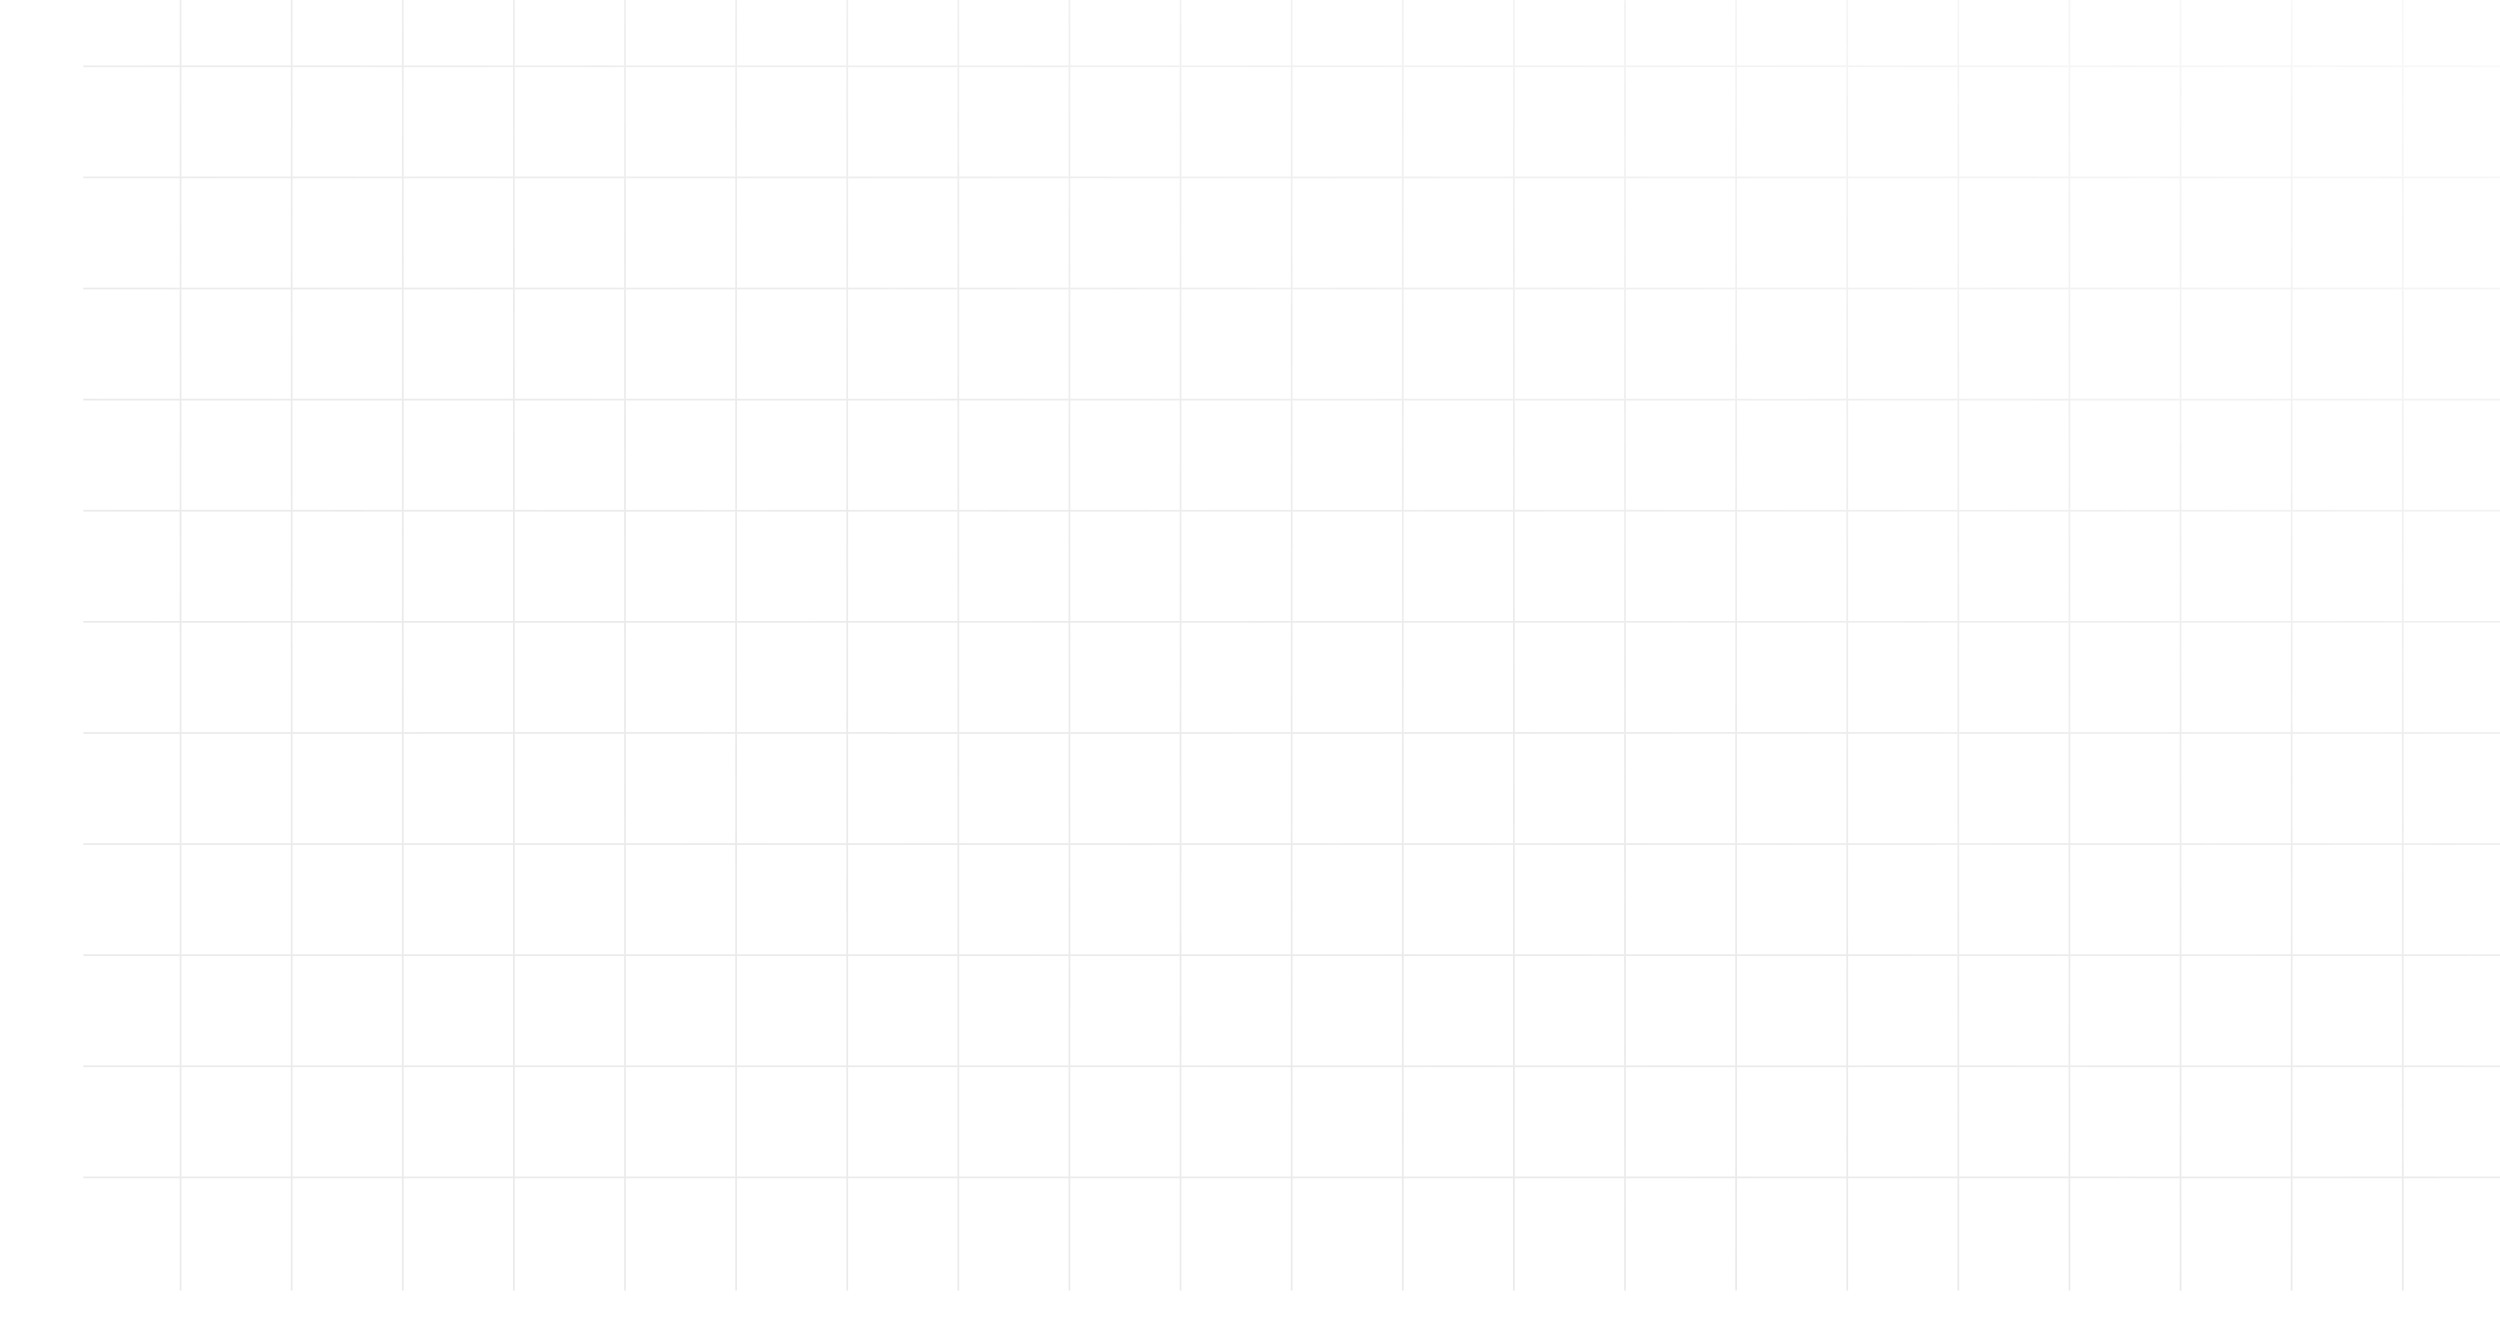 <svg width="1392" height="744" viewBox="0 0 1392 744" fill="none" xmlns="http://www.w3.org/2000/svg">
<rect width="1392" height="744" fill="white"/>
<mask id="mask0_201_4933" style="mask-type:luminance" maskUnits="userSpaceOnUse" x="0" y="0" width="1392" height="744">
<rect y="0.002" width="1392" height="744" fill="white"/>
</mask>
<g mask="url(#mask0_201_4933)">
</g>
<g style="mix-blend-mode:difference">
<path d="M101.017 656.062H161.917V718.586H162.884V656.062H223.783V718.586H224.75V656.062H285.65V718.586H286.616V656.062H347.517V718.586H348.483V656.062H409.384V718.586H410.35V656.062H471.25V718.586H472.217V656.062H533.116V718.586H534.083V656.062H594.983V718.586H595.95V656.062H656.85V718.586H657.816V656.062H718.717V718.586H719.684V656.062H780.583V718.586H781.55V656.062H842.45V718.586H843.417V656.062H904.316V718.586H905.283V656.062H966.184V718.586H967.15V656.062H1028.05V718.586H1029.02V656.062H1089.92V718.586H1090.88V656.062H1151.78V718.586H1152.75V656.062H1213.65V718.586H1214.62V656.062H1275.52V718.586H1276.48V656.062H1337.38V718.586H1338.35V656.062H1392V655.096H1338.35V594.195H1392V593.229H1338.35V532.329H1392V531.362H1338.35V470.462H1392V469.495H1338.35V408.596H1392V407.629H1338.35V346.729H1392V345.762H1338.35V284.862H1392V283.896H1338.35V222.995H1392V222.028H1338.35V161.129H1392V160.162H1338.35V99.262H1392V98.295H1338.35V37.395H1392V36.429H1338.35V0.004H1337.38V36.429H1276.48V0.004H1275.52V36.429H1214.62V0.004H1213.65V36.429H1152.75V0.004H1151.78V36.429H1090.88V0.004H1089.92V36.429H1029.02V0.004H1028.05V36.429H967.15V0.004H966.184V36.429H905.283V0.004H904.316V36.429H843.417V0.004H842.45V36.429H781.55V0.004H780.583V36.429H719.684V0.004H718.717V36.429H657.816V0.004H656.85V36.429H595.95V0.004H594.983V36.429H534.083V0.004H533.116V36.429H472.217V0.004H471.25V36.429H410.35V0.004H409.384V36.429H348.483V0.004H347.517V36.429H286.616V0.004H285.65V36.429H224.75V0.004H223.783V36.429H162.884V0.004H161.917V36.429H101.017V0.004H100.05V36.429H46.4V37.395H100.05V98.295H46.4V99.262H100.05V160.162H46.4V161.129H100.05V222.028H46.4V222.995H100.05V283.896H46.4V284.862H100.05V345.762H46.4V346.729H100.05V407.629H46.4V408.596H100.05V469.495H46.4V470.462H100.05V531.362H46.4V532.329H100.05V593.229H46.4V594.195H100.05V655.096H46.4V656.062H100.05V718.586H101.017V656.062ZM101.017 37.395H161.917V98.295H101.017V37.395ZM162.884 37.395H223.783V98.295H162.884V37.395ZM224.75 37.395H285.65V98.295H224.75V37.395ZM286.616 37.395H347.517V98.295H286.616V37.395ZM348.483 37.395H409.384V98.295H348.483V37.395ZM410.35 37.395H471.25V98.295H410.35V37.395ZM472.217 37.395H533.116V98.295H472.217V37.395ZM534.083 37.395H594.983V98.295H534.083V37.395ZM595.95 37.395H656.85V98.295H595.95V37.395ZM657.816 37.395H718.717V98.295H657.816V37.395ZM719.684 37.395H780.583V98.295H719.684V37.395ZM781.55 37.395H842.45V98.295H781.55V37.395ZM843.417 37.395H904.316V98.295H843.417V37.395ZM905.283 37.395H966.184V98.295H905.283V37.395ZM967.15 37.395H1028.05V98.295H967.15V37.395ZM1029.02 37.395H1089.92V98.295H1029.02V37.395ZM1090.88 37.395H1151.78V98.295H1090.88V37.395ZM1152.75 37.395H1213.65V98.295H1152.75V37.395ZM1214.62 37.395H1275.52V98.295H1214.62V37.395ZM1276.48 37.395H1337.38V98.295H1276.48V37.395ZM101.017 99.262H161.917V160.162H101.017V99.262ZM162.884 99.262H223.783V160.162H162.884V99.262ZM224.75 99.262H285.65V160.162H224.75V99.262ZM286.616 99.262H347.517V160.162H286.616V99.262ZM348.483 99.262H409.384V160.162H348.483V99.262ZM410.35 99.262H471.25V160.162H410.35V99.262ZM472.217 99.262H533.116V160.162H472.217V99.262ZM534.083 99.262H594.983V160.162H534.083V99.262ZM595.95 99.262H656.85V160.162H595.95V99.262ZM657.816 99.262H718.717V160.162H657.816V99.262ZM719.684 99.262H780.583V160.162H719.684V99.262ZM781.55 99.262H842.45V160.162H781.55V99.262ZM843.417 99.262H904.316V160.162H843.417V99.262ZM905.283 99.262H966.184V160.162H905.283V99.262ZM967.15 99.262H1028.05V160.162H967.15V99.262ZM1029.02 99.262H1089.92V160.162H1029.02V99.262ZM1090.88 99.262H1151.78V160.162H1090.88V99.262ZM1152.75 99.262H1213.65V160.162H1152.75V99.262ZM1214.62 99.262H1275.52V160.162H1214.62V99.262ZM1276.48 99.262H1337.38V160.162H1276.48V99.262ZM101.017 161.129H161.917V222.028H101.017V161.129ZM162.884 161.129H223.783V222.028H162.884V161.129ZM224.75 161.129H285.65V222.028H224.75V161.129ZM286.616 161.129H347.517V222.028H286.616V161.129ZM348.483 161.129H409.384V222.028H348.483V161.129ZM410.35 161.129H471.25V222.028H410.35V161.129ZM472.217 161.129H533.116V222.028H472.217V161.129ZM534.083 161.129H594.983V222.028H534.083V161.129ZM595.95 161.129H656.85V222.028H595.95V161.129ZM657.816 161.129H718.717V222.028H657.816V161.129ZM719.684 161.129H780.583V222.028H719.684V161.129ZM781.55 161.129H842.45V222.028H781.55V161.129ZM843.417 161.129H904.316V222.028H843.417V161.129ZM905.283 161.129H966.184V222.028H905.283V161.129ZM967.15 161.129H1028.05V222.028H967.15V161.129ZM1029.02 161.129H1089.92V222.028H1029.02V161.129ZM1090.88 161.129H1151.78V222.028H1090.88V161.129ZM1152.75 161.129H1213.65V222.028H1152.75V161.129ZM1214.62 161.129H1275.52V222.028H1214.62V161.129ZM1276.48 161.129H1337.38V222.028H1276.48V161.129ZM101.017 222.995H161.917V283.896H101.017V222.995ZM162.884 222.995H223.783V283.896H162.884V222.995ZM224.75 222.995H285.65V283.896H224.75V222.995ZM286.616 222.995H347.517V283.896H286.616V222.995ZM348.483 222.995H409.384V283.896H348.483V222.995ZM410.35 222.995H471.25V283.896H410.35V222.995ZM472.217 222.995H533.116V283.896H472.217V222.995ZM534.083 222.995H594.983V283.896H534.083V222.995ZM595.95 222.995H656.85V283.896H595.95V222.995ZM657.816 222.995H718.717V283.896H657.816V222.995ZM719.684 222.995H780.583V283.896H719.684V222.995ZM781.55 222.995H842.45V283.896H781.55V222.995ZM843.417 222.995H904.316V283.896H843.417V222.995ZM905.283 222.995H966.184V283.896H905.283V222.995ZM967.15 222.995H1028.05V283.896H967.15V222.995ZM1029.02 222.995H1089.92V283.896H1029.02V222.995ZM1090.88 222.995H1151.78V283.896H1090.88V222.995ZM1152.75 222.995H1213.65V283.896H1152.75V222.995ZM1214.62 222.995H1275.52V283.896H1214.62V222.995ZM1276.48 222.995H1337.38V283.896H1276.48V222.995ZM101.017 284.862H161.917V345.762H101.017V284.862ZM162.884 284.862H223.783V345.762H162.884V284.862ZM224.75 284.862H285.65V345.762H224.75V284.862ZM286.616 284.862H347.517V345.762H286.616V284.862ZM348.483 284.862H409.384V345.762H348.483V284.862ZM410.35 284.862H471.25V345.762H410.35V284.862ZM472.217 284.862H533.116V345.762H472.217V284.862ZM534.083 284.862H594.983V345.762H534.083V284.862ZM595.95 284.862H656.85V345.762H595.95V284.862ZM657.816 284.862H718.717V345.762H657.816V284.862ZM719.684 284.862H780.583V345.762H719.684V284.862ZM781.55 284.862H842.45V345.762H781.55V284.862ZM843.417 284.862H904.316V345.762H843.417V284.862ZM905.283 284.862H966.184V345.762H905.283V284.862ZM967.15 284.862H1028.05V345.762H967.15V284.862ZM1029.02 284.862H1089.92V345.762H1029.02V284.862ZM1090.88 284.862H1151.78V345.762H1090.88V284.862ZM1152.75 284.862H1213.65V345.762H1152.75V284.862ZM1214.62 284.862H1275.52V345.762H1214.62V284.862ZM1276.48 284.862H1337.38V345.762H1276.48V284.862ZM101.017 346.729H161.917V407.629H101.017V346.729ZM162.884 346.729H223.783V407.629H162.884V346.729ZM224.75 346.729H285.65V407.629H224.75V346.729ZM286.616 346.729H347.517V407.629H286.616V346.729ZM348.483 346.729H409.384V407.629H348.483V346.729ZM410.35 346.729H471.25V407.629H410.35V346.729ZM472.217 346.729H533.116V407.629H472.217V346.729ZM534.083 346.729H594.983V407.629H534.083V346.729ZM595.95 346.729H656.85V407.629H595.95V346.729ZM657.816 346.729H718.717V407.629H657.816V346.729ZM719.684 346.729H780.583V407.629H719.684V346.729ZM781.55 346.729H842.45V407.629H781.55V346.729ZM843.417 346.729H904.316V407.629H843.417V346.729ZM905.283 346.729H966.184V407.629H905.283V346.729ZM967.15 346.729H1028.05V407.629H967.15V346.729ZM1029.02 346.729H1089.92V407.629H1029.02V346.729ZM1090.88 346.729H1151.78V407.629H1090.88V346.729ZM1152.75 346.729H1213.65V407.629H1152.75V346.729ZM1214.62 346.729H1275.52V407.629H1214.62V346.729ZM1276.48 346.729H1337.38V407.629H1276.48V346.729ZM101.017 408.596H161.917V469.495H101.017V408.596ZM162.884 408.596H223.783V469.495H162.884V408.596ZM224.75 408.596H285.65V469.495H224.75V408.596ZM286.616 408.596H347.517V469.495H286.616V408.596ZM348.483 408.596H409.384V469.495H348.483V408.596ZM410.35 408.596H471.25V469.495H410.35V408.596ZM472.217 408.596H533.116V469.495H472.217V408.596ZM534.083 408.596H594.983V469.495H534.083V408.596ZM595.95 408.596H656.85V469.495H595.95V408.596ZM657.816 408.596H718.717V469.495H657.816V408.596ZM719.684 408.596H780.583V469.495H719.684V408.596ZM781.55 408.596H842.45V469.495H781.55V408.596ZM843.417 408.596H904.316V469.495H843.417V408.596ZM905.283 408.596H966.184V469.495H905.283V408.596ZM967.15 408.596H1028.05V469.495H967.15V408.596ZM1029.02 408.596H1089.92V469.495H1029.02V408.596ZM1090.88 408.596H1151.78V469.495H1090.88V408.596ZM1152.75 408.596H1213.65V469.495H1152.75V408.596ZM1214.62 408.596H1275.52V469.495H1214.62V408.596ZM1276.48 408.596H1337.38V469.495H1276.48V408.596ZM101.017 470.462H161.917V531.362H101.017V470.462ZM162.884 470.462H223.783V531.362H162.884V470.462ZM224.75 470.462H285.65V531.362H224.75V470.462ZM286.616 470.462H347.517V531.362H286.616V470.462ZM348.483 470.462H409.384V531.362H348.483V470.462ZM410.35 470.462H471.25V531.362H410.35V470.462ZM472.217 470.462H533.116V531.362H472.217V470.462ZM534.083 470.462H594.983V531.362H534.083V470.462ZM595.95 470.462H656.85V531.362H595.95V470.462ZM657.816 470.462H718.717V531.362H657.816V470.462ZM719.684 470.462H780.583V531.362H719.684V470.462ZM781.55 470.462H842.45V531.362H781.55V470.462ZM843.417 470.462H904.316V531.362H843.417V470.462ZM905.283 470.462H966.184V531.362H905.283V470.462ZM967.15 470.462H1028.05V531.362H967.15V470.462ZM1029.02 470.462H1089.92V531.362H1029.02V470.462ZM1090.88 470.462H1151.78V531.362H1090.88V470.462ZM1152.75 470.462H1213.65V531.362H1152.75V470.462ZM1214.62 470.462H1275.52V531.362H1214.62V470.462ZM1276.48 470.462H1337.38V531.362H1276.48V470.462ZM101.017 532.329H161.917V593.229H101.017V532.329ZM162.884 532.329H223.783V593.229H162.884V532.329ZM224.75 532.329H285.65V593.229H224.75V532.329ZM286.616 532.329H347.517V593.229H286.616V532.329ZM348.483 532.329H409.384V593.229H348.483V532.329ZM410.35 532.329H471.25V593.229H410.35V532.329ZM472.217 532.329H533.116V593.229H472.217V532.329ZM534.083 532.329H594.983V593.229H534.083V532.329ZM595.95 532.329H656.85V593.229H595.95V532.329ZM657.816 532.329H718.717V593.229H657.816V532.329ZM719.684 532.329H780.583V593.229H719.684V532.329ZM781.55 532.329H842.45V593.229H781.55V532.329ZM843.417 532.329H904.316V593.229H843.417V532.329ZM905.283 532.329H966.184V593.229H905.283V532.329ZM967.15 532.329H1028.05V593.229H967.15V532.329ZM1029.02 532.329H1089.92V593.229H1029.02V532.329ZM1090.88 532.329H1151.78V593.229H1090.88V532.329ZM1152.75 532.329H1213.65V593.229H1152.75V532.329ZM1214.62 532.329H1275.52V593.229H1214.62V532.329ZM1276.48 532.329H1337.38V593.229H1276.48V532.329ZM101.017 594.195H161.917V655.096H101.017V594.195ZM162.884 594.195H223.783V655.096H162.884V594.195ZM224.75 594.195H285.65V655.096H224.75V594.195ZM286.616 594.195H347.517V655.096H286.616V594.195ZM348.483 594.195H409.384V655.096H348.483V594.195ZM410.35 594.195H471.25V655.096H410.35V594.195ZM472.217 594.195H533.116V655.096H472.217V594.195ZM534.083 594.195H594.983V655.096H534.083V594.195ZM595.95 594.195H656.85V655.096H595.95V594.195ZM657.816 594.195H718.717V655.096H657.816V594.195ZM719.684 594.195H780.583V655.096H719.684V594.195ZM781.55 594.195H842.45V655.096H781.55V594.195ZM843.417 594.195H904.316V655.096H843.417V594.195ZM905.283 594.195H966.184V655.096H905.283V594.195ZM967.15 594.195H1028.05V655.096H967.15V594.195ZM1029.02 594.195H1089.92V655.096H1029.02V594.195ZM1090.88 594.195H1151.78V655.096H1090.88V594.195ZM1152.75 594.195H1213.65V655.096H1152.75V594.195ZM1214.62 594.195H1275.52V655.096H1214.62V594.195ZM1276.48 594.195H1337.38V655.096H1276.48V594.195Z" fill="url(#paint0_linear_201_4933)"/>
</g>
<defs>
<linearGradient id="paint0_linear_201_4933" x1="-62.366" y1="288.018" x2="312.821" y2="-600.882" gradientUnits="userSpaceOnUse">
<stop stop-opacity="0.08"/>
<stop offset="1" stop-color="white" stop-opacity="0.16"/>
</linearGradient>
</defs>
</svg>

